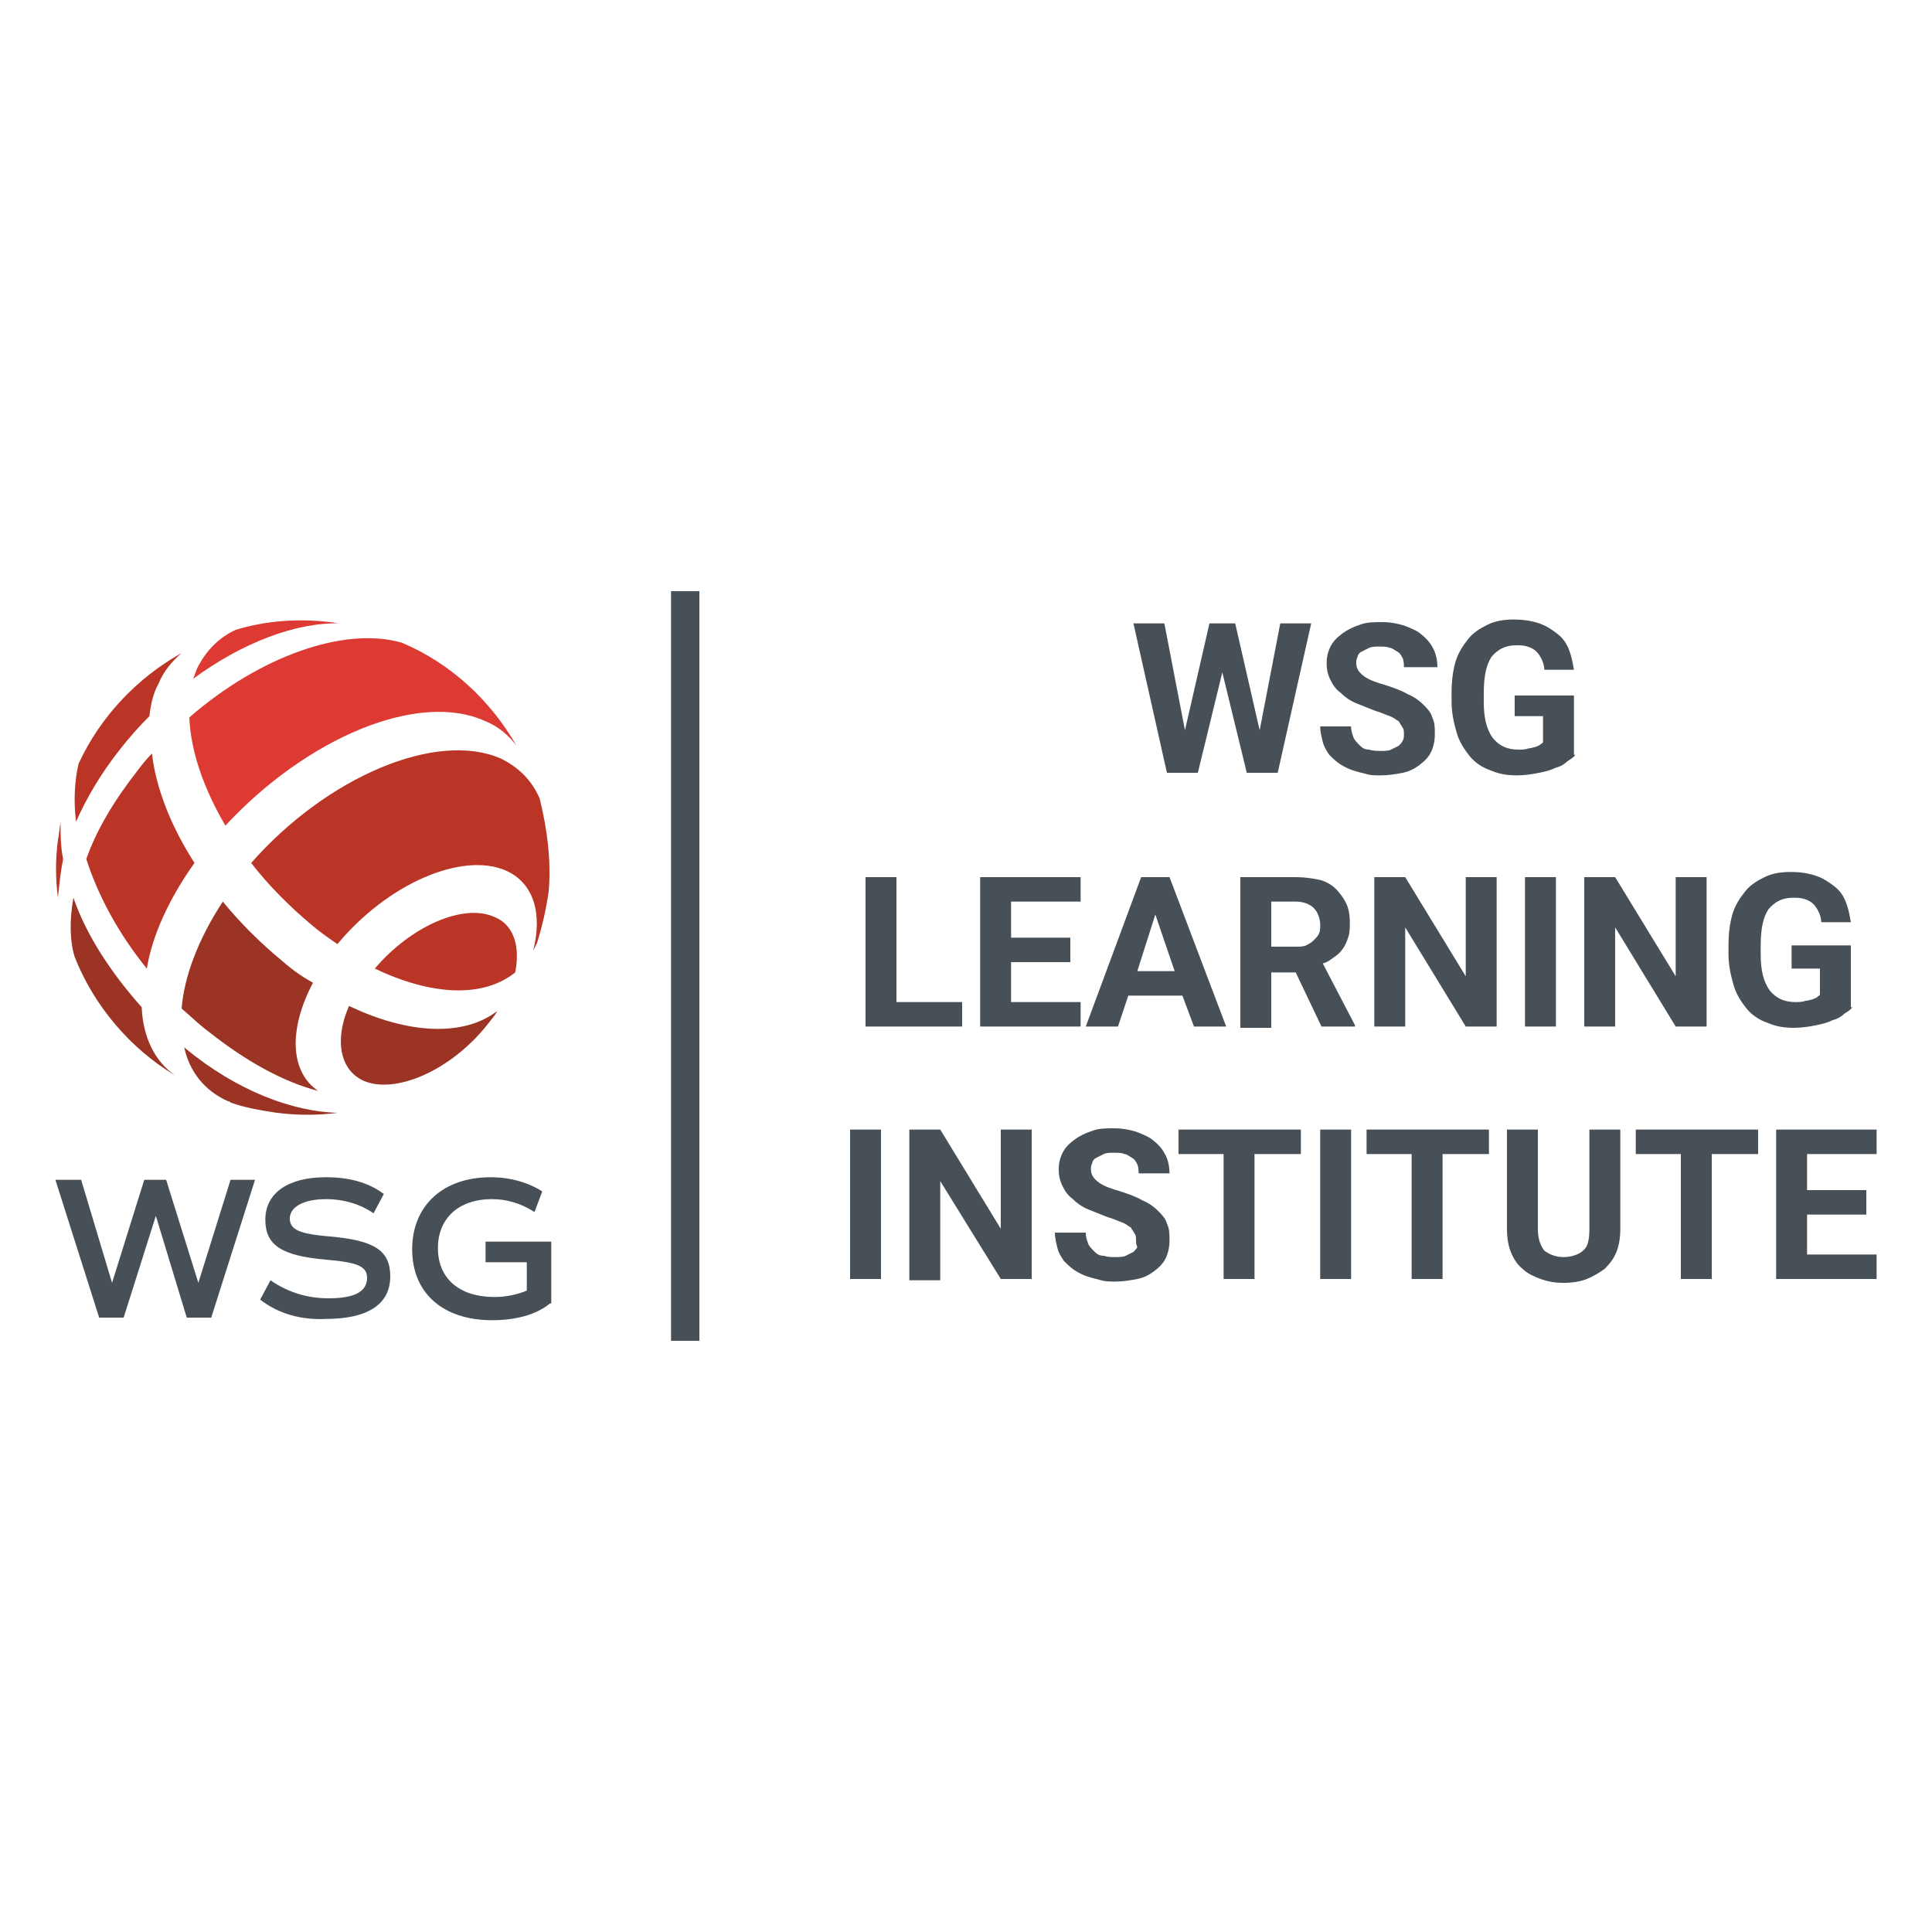<?xml version="1.0" encoding="utf-8"?>
<!-- Generator: Adobe Illustrator 27.4.1, SVG Export Plug-In . SVG Version: 6.00 Build 0)  -->
<svg version="1.1" id="Layer_1" xmlns="http://www.w3.org/2000/svg" xmlns:xlink="http://www.w3.org/1999/xlink" x="0px" y="0px"
	 width="150px" height="150px" viewBox="0 0 150 150" style="enable-background:new 0 0 150 150;" xml:space="preserve">
<style type="text/css">
	.st0{fill:#474F57;}
	.st1{fill:#BB3526;}
	.st2{fill:#DC3A32;}
	.st3{fill:#9B3424;}
</style>
<g>
	<g>
		<g>
			<polygon class="st0" points="19.8,91.6 16.4,102.3 14.5,102.3 12.1,94.4 9.6,102.3 7.7,102.3 4.3,91.6 6.3,91.6 8.7,99.6 
				11.2,91.6 12.9,91.6 15.4,99.6 17.9,91.6 			"/>
			<path class="st0" d="M20.2,100.9l0.8-1.5c1.3,0.9,2.8,1.4,4.5,1.4c2,0,3-0.5,3-1.6c0-0.9-0.8-1.2-3.2-1.4
				c-3.4-0.3-4.7-1.1-4.7-3.1c0-2.1,1.8-3.3,4.7-3.3c1.8,0,3.3,0.4,4.5,1.3l-0.8,1.5c-1-0.7-2.3-1.1-3.7-1.1c-1.7,0-2.8,0.6-2.8,1.5
				c0,0.9,0.8,1.2,3.1,1.4c3.5,0.3,4.7,1.1,4.7,3.1c0,2.2-1.8,3.3-5,3.3C23.4,102.5,21.6,102,20.2,100.9"/>
			<path class="st0" d="M42.7,101.2c-1.1,0.9-2.7,1.3-4.5,1.3c-3.8,0-6.2-2.1-6.2-5.5c0-3.4,2.4-5.6,6.1-5.6c1.5,0,2.9,0.4,4,1.1
				l-0.6,1.6c-1.1-0.7-2.2-1-3.3-1c-2.6,0-4.2,1.5-4.2,3.8c0,2.4,1.7,3.8,4.4,3.8c0.9,0,1.8-0.2,2.5-0.5V98h-3.2v-1.6h5.1V101.2z"/>
		</g>
		<g>
			<g>
				<g>
					<g>
						<path class="st1" d="M5.9,63.8c0.8-1.8,1.9-3.7,3.4-5.6c0.7-0.9,1.5-1.8,2.3-2.6c0.1-0.9,0.3-1.8,0.7-2.5
							c0.4-1,1.1-1.8,1.8-2.4c-3.4,1.9-6.3,4.9-8,8.6C5.8,60.6,5.7,62.1,5.9,63.8z"/>
					</g>
					<path class="st2" d="M14.7,55.7c0.1,2.6,1.1,5.5,2.8,8.4c6.3-6.8,15-10.5,20.2-8.1c1,0.4,1.8,1.1,2.4,1.9c-2-3.5-5.1-6.4-8.9-8
						C26.7,48.6,20.1,51,14.7,55.7z"/>
					<path class="st2" d="M15.3,51.9c-0.1,0.3-0.2,0.5-0.3,0.8c3.8-2.8,8-4.4,11.4-4.3c-0.3,0-0.6-0.1-0.8-0.1
						c-2.5-0.3-5-0.1-7.3,0.6C17,49.5,16,50.5,15.3,51.9z"/>
					<g>
						<path class="st3" d="M28.2,83.9c2.5,1.1,6.8-0.8,9.6-4.3c0.3-0.4,0.6-0.7,0.8-1.1c-2.6,2-6.9,1.8-11.5-0.4
							C26,80.6,26.3,83,28.2,83.9z"/>
					</g>
					<g>
						<path class="st1" d="M38.4,71.2c-2.4-1.1-6.5,0.7-9.3,4c4.4,2.1,8.4,2.3,10.9,0.3C40.4,73.5,39.9,71.8,38.4,71.2z"/>
					</g>
					<g>
						<path class="st3" d="M14.4,81.4c0,0-0.1-0.1-0.1-0.1c0.4,1.9,1.6,3.4,3.4,4.2c0.1,0,0.1,0,0.2,0.1c1.1,0.4,2.3,0.6,3.6,0.8
							c1.6,0.2,3.2,0.2,4.7,0C22.7,86.3,18.4,84.7,14.4,81.4z"/>
					</g>
				</g>
				<g>
					<g>
						<path class="st3" d="M11,78.2c-2.4-2.7-4.3-5.6-5.3-8.5c-0.3,1.7-0.3,3.3,0.1,4.6c1.5,3.8,4.3,7.1,7.8,9.2
							C12,82.4,11.1,80.5,11,78.2z"/>
					</g>
					<g>
						<path class="st3" d="M21.9,74.6c-1.7-1.4-3.3-3-4.6-4.6c-1.9,2.9-3,5.8-3.2,8.3c0.7,0.6,1.3,1.2,2.1,1.8
							c2.9,2.3,5.8,3.9,8.5,4.6c-2.2-1.5-2.3-4.8-0.4-8.4C23.4,75.8,22.7,75.3,21.9,74.6z"/>
					</g>
					<g>
						<path class="st1" d="M4.9,66.7c-0.2-1-0.2-1.9-0.2-2.8c-0.1,0.4-0.1,0.9-0.2,1.3c-0.2,1.5-0.2,3,0,4.5
							C4.6,68.7,4.7,67.7,4.9,66.7z"/>
					</g>
					<g>
						<path class="st1" d="M41.9,62c-0.6-1.4-1.6-2.4-3-3.1c-5-2.2-13.5,1.4-19.4,8.1c1.4,1.8,3,3.4,4.8,4.9c0.6,0.5,1.3,1,1.9,1.4
							c3.9-4.7,9.7-7.2,13.1-5.7c2.2,1,2.8,3.4,2.1,6.2c0.1-0.2,0.2-0.4,0.3-0.6c0.4-1.3,0.7-2.6,0.9-4C42.8,66.9,42.5,64.4,41.9,62
							z"/>
					</g>
				</g>
				<g>
					<path class="st1" d="M15.1,67c-1.8-2.8-3-5.8-3.3-8.5c-0.4,0.4-0.8,0.9-1.1,1.3c-1.8,2.3-3.2,4.6-4,6.9
						c0.9,2.8,2.5,5.8,4.7,8.5C11.8,72.7,13.1,69.8,15.1,67z"/>
				</g>
			</g>
		</g>
	</g>
	<g>
		<path class="st0" d="M97.8,56.7l1.6-8.3h2.4l-2.6,11.6h-2.4l-1.9-7.8l-1.9,7.8h-2.4l-2.6-11.6h2.4l1.6,8.3l1.9-8.3h2L97.8,56.7z"
			/>
		<path class="st0" d="M109,57c0-0.2,0-0.4-0.1-0.5c-0.1-0.2-0.2-0.3-0.3-0.5c-0.2-0.1-0.4-0.3-0.7-0.4c-0.3-0.1-0.7-0.3-1.1-0.4
			c-0.5-0.2-1-0.4-1.5-0.6c-0.5-0.2-0.9-0.5-1.2-0.8c-0.4-0.3-0.6-0.6-0.8-1c-0.2-0.4-0.3-0.8-0.3-1.3c0-0.5,0.1-0.9,0.3-1.3
			c0.2-0.4,0.5-0.7,0.9-1c0.4-0.3,0.8-0.5,1.4-0.7c0.5-0.2,1.1-0.2,1.7-0.2c0.6,0,1.2,0.1,1.8,0.3c0.5,0.2,1,0.4,1.3,0.7
			c0.4,0.3,0.7,0.7,0.9,1.1c0.2,0.4,0.3,0.9,0.3,1.4H109c0-0.2,0-0.5-0.1-0.7c-0.1-0.2-0.2-0.4-0.4-0.5c-0.2-0.1-0.4-0.3-0.6-0.3
			c-0.2-0.1-0.5-0.1-0.8-0.1c-0.3,0-0.6,0-0.8,0.1c-0.2,0.1-0.4,0.2-0.6,0.3c-0.2,0.1-0.3,0.3-0.3,0.4c-0.1,0.2-0.1,0.3-0.1,0.5
			c0,0.4,0.2,0.7,0.6,1c0.4,0.3,1,0.5,1.7,0.7c0.6,0.2,1.2,0.4,1.7,0.7c0.5,0.2,0.9,0.5,1.2,0.8c0.3,0.3,0.6,0.6,0.7,1
			c0.2,0.4,0.2,0.8,0.2,1.3c0,0.5-0.1,1-0.3,1.4c-0.2,0.4-0.5,0.7-0.9,1c-0.4,0.3-0.8,0.5-1.3,0.6c-0.5,0.1-1.1,0.2-1.7,0.2
			c-0.4,0-0.8,0-1.1-0.1c-0.4-0.1-0.8-0.2-1.1-0.3c-0.3-0.1-0.7-0.3-1-0.5c-0.3-0.2-0.6-0.5-0.8-0.7c-0.2-0.3-0.4-0.6-0.5-1
			c-0.1-0.4-0.2-0.8-0.2-1.2h2.4c0,0.4,0.1,0.6,0.2,0.9c0.1,0.2,0.3,0.4,0.5,0.6c0.2,0.2,0.4,0.3,0.7,0.3c0.3,0.1,0.6,0.1,0.9,0.1
			c0.3,0,0.6,0,0.8-0.1c0.2-0.1,0.4-0.2,0.6-0.3c0.1-0.1,0.3-0.3,0.3-0.4C109,57.4,109,57.2,109,57z"/>
		<path class="st0" d="M122.3,58.6c-0.1,0.2-0.3,0.3-0.6,0.5c-0.2,0.2-0.5,0.4-0.9,0.5c-0.4,0.2-0.8,0.3-1.3,0.4
			c-0.5,0.1-1.1,0.2-1.7,0.2c-0.8,0-1.4-0.1-2.1-0.4c-0.6-0.2-1.2-0.6-1.6-1.1c-0.4-0.5-0.8-1.1-1-1.8c-0.2-0.7-0.4-1.5-0.4-2.4
			v-0.7c0-0.9,0.1-1.7,0.3-2.4c0.2-0.7,0.6-1.3,1-1.8c0.4-0.5,0.9-0.8,1.5-1.1c0.6-0.3,1.3-0.4,2-0.4c0.8,0,1.4,0.1,2,0.3
			c0.6,0.2,1,0.5,1.4,0.8c0.4,0.3,0.7,0.7,0.9,1.2c0.2,0.5,0.3,1,0.4,1.6h-2.3c0-0.3-0.1-0.6-0.2-0.8c-0.1-0.2-0.2-0.4-0.4-0.6
			c-0.2-0.2-0.4-0.3-0.7-0.4c-0.3-0.1-0.6-0.1-0.9-0.1c-0.8,0-1.4,0.3-1.9,0.9c-0.4,0.6-0.6,1.5-0.6,2.8v0.7c0,1.2,0.2,2.1,0.7,2.8
			c0.5,0.6,1.1,0.9,2,0.9c0.3,0,0.5,0,0.8-0.1c0.2,0,0.4-0.1,0.5-0.1c0.2-0.1,0.3-0.1,0.4-0.2c0.1-0.1,0.2-0.1,0.2-0.2v-2h-2.2V54
			h4.6V58.6z"/>
		<path class="st0" d="M69.6,77.8h5.1v1.9h-7.5V68.1h2.4V77.8z"/>
		<path class="st0" d="M83.1,74.7h-4.6v3.1h5.4v1.9h-7.8V68.1h7.8V70h-5.4v2.8h4.6V74.7z"/>
		<path class="st0" d="M91.8,77.3h-4.2l-0.8,2.4h-2.5l4.3-11.6h2.2l4.4,11.6h-2.5L91.8,77.3z M88.3,75.4h2.9L89.7,71L88.3,75.4z"/>
		<path class="st0" d="M100.6,75.5h-1.9v4.3h-2.4V68.1h4.3c0.7,0,1.3,0.1,1.8,0.2s1,0.4,1.3,0.7s0.6,0.7,0.8,1.1
			c0.2,0.4,0.3,0.9,0.3,1.5c0,0.4,0,0.8-0.1,1.1c-0.1,0.3-0.2,0.6-0.4,0.9c-0.2,0.3-0.4,0.5-0.7,0.7c-0.3,0.2-0.5,0.4-0.9,0.5
			l2.5,4.8v0.1h-2.6L100.6,75.5z M98.7,73.5h1.9c0.3,0,0.6,0,0.8-0.1c0.2-0.1,0.4-0.2,0.6-0.4c0.2-0.2,0.3-0.3,0.4-0.5
			c0.1-0.2,0.1-0.4,0.1-0.7c0-0.5-0.2-1-0.5-1.3c-0.3-0.3-0.8-0.5-1.4-0.5h-1.9V73.5z"/>
		<path class="st0" d="M116.2,79.7h-2.4l-4.7-7.7v7.7h-2.4V68.1h2.4l4.7,7.7v-7.7h2.4V79.7z"/>
		<path class="st0" d="M120.8,79.7h-2.4V68.1h2.4V79.7z"/>
		<path class="st0" d="M132.5,79.7h-2.4l-4.7-7.7v7.7H123V68.1h2.4l4.7,7.7v-7.7h2.4V79.7z"/>
		<path class="st0" d="M143.8,78.2c-0.1,0.2-0.3,0.3-0.6,0.5c-0.2,0.2-0.5,0.4-0.9,0.5c-0.4,0.2-0.8,0.3-1.3,0.4
			c-0.5,0.1-1.1,0.2-1.7,0.2c-0.8,0-1.4-0.1-2.1-0.4c-0.6-0.2-1.2-0.6-1.6-1.1c-0.4-0.5-0.8-1.1-1-1.8c-0.2-0.7-0.4-1.5-0.4-2.4
			v-0.7c0-0.9,0.1-1.7,0.3-2.4c0.2-0.7,0.6-1.3,1-1.8c0.4-0.5,0.9-0.8,1.5-1.1c0.6-0.3,1.3-0.4,2-0.4c0.8,0,1.4,0.1,2,0.3
			c0.6,0.2,1,0.5,1.4,0.8c0.4,0.3,0.7,0.7,0.9,1.2c0.2,0.5,0.3,1,0.4,1.6h-2.3c0-0.3-0.1-0.6-0.2-0.8c-0.1-0.2-0.2-0.4-0.4-0.6
			c-0.2-0.2-0.4-0.3-0.7-0.4c-0.3-0.1-0.6-0.1-0.9-0.1c-0.8,0-1.4,0.3-1.9,0.9c-0.4,0.6-0.6,1.5-0.6,2.8v0.7c0,1.2,0.2,2.1,0.7,2.8
			c0.5,0.6,1.1,0.9,2,0.9c0.3,0,0.5,0,0.8-0.1c0.2,0,0.4-0.1,0.5-0.1c0.2-0.1,0.3-0.1,0.4-0.2c0.1-0.1,0.2-0.1,0.2-0.2v-2h-2.2v-1.8
			h4.6V78.2z"/>
		<path class="st0" d="M68.4,99.3H66V87.7h2.4V99.3z"/>
		<path class="st0" d="M80.1,99.3h-2.4L73,91.7v7.7h-2.4V87.7H73l4.7,7.7v-7.7h2.4V99.3z"/>
		<path class="st0" d="M88.2,96.3c0-0.2,0-0.4-0.1-0.5c-0.1-0.2-0.2-0.3-0.3-0.5c-0.2-0.1-0.4-0.3-0.7-0.4c-0.3-0.1-0.7-0.3-1.1-0.4
			c-0.5-0.2-1-0.4-1.5-0.6c-0.5-0.2-0.9-0.5-1.2-0.8c-0.4-0.3-0.6-0.6-0.8-1c-0.2-0.4-0.3-0.8-0.3-1.3c0-0.5,0.1-0.9,0.3-1.3
			c0.2-0.4,0.5-0.7,0.9-1c0.4-0.3,0.8-0.5,1.4-0.7c0.5-0.2,1.1-0.2,1.7-0.2c0.6,0,1.2,0.1,1.8,0.3c0.5,0.2,1,0.4,1.3,0.7
			c0.4,0.3,0.7,0.7,0.9,1.1c0.2,0.4,0.3,0.9,0.3,1.4h-2.4c0-0.2,0-0.5-0.1-0.7c-0.1-0.2-0.2-0.4-0.4-0.5c-0.2-0.1-0.4-0.3-0.6-0.3
			c-0.2-0.1-0.5-0.1-0.8-0.1c-0.3,0-0.6,0-0.8,0.1c-0.2,0.1-0.4,0.2-0.6,0.3c-0.2,0.1-0.3,0.3-0.3,0.4c-0.1,0.2-0.1,0.3-0.1,0.5
			c0,0.4,0.2,0.7,0.6,1c0.4,0.3,1,0.5,1.7,0.7c0.6,0.2,1.2,0.4,1.7,0.7c0.5,0.2,0.9,0.5,1.2,0.8c0.3,0.3,0.6,0.6,0.7,1
			c0.2,0.4,0.2,0.8,0.2,1.3c0,0.5-0.1,1-0.3,1.4c-0.2,0.4-0.5,0.7-0.9,1s-0.8,0.5-1.3,0.6c-0.5,0.1-1.1,0.2-1.7,0.2
			c-0.4,0-0.8,0-1.1-0.1c-0.4-0.1-0.8-0.2-1.1-0.3c-0.3-0.1-0.7-0.3-1-0.5c-0.3-0.2-0.6-0.5-0.8-0.7c-0.2-0.3-0.4-0.6-0.5-1
			c-0.1-0.4-0.2-0.8-0.2-1.2h2.4c0,0.4,0.1,0.6,0.2,0.9c0.1,0.2,0.3,0.4,0.5,0.6c0.2,0.2,0.4,0.3,0.7,0.3c0.3,0.1,0.6,0.1,0.9,0.1
			c0.3,0,0.6,0,0.8-0.1c0.2-0.1,0.4-0.2,0.6-0.3c0.1-0.1,0.3-0.3,0.3-0.4C88.2,96.6,88.2,96.5,88.2,96.3z"/>
		<path class="st0" d="M101,89.6h-3.6v9.7H95v-9.7h-3.5v-1.9h9.5V89.6z"/>
		<path class="st0" d="M104.9,99.3h-2.4V87.7h2.4V99.3z"/>
		<path class="st0" d="M115.6,89.6h-3.6v9.7h-2.4v-9.7h-3.5v-1.9h9.5V89.6z"/>
		<path class="st0" d="M125.8,87.7v7.7c0,0.7-0.1,1.3-0.3,1.8c-0.2,0.5-0.5,0.9-0.9,1.3c-0.4,0.3-0.9,0.6-1.4,0.8
			c-0.5,0.2-1.1,0.3-1.8,0.3c-0.7,0-1.2-0.1-1.8-0.3c-0.5-0.2-1-0.4-1.4-0.8c-0.4-0.3-0.7-0.8-0.9-1.3c-0.2-0.5-0.3-1.1-0.3-1.8
			v-7.7h2.4v7.7c0,0.8,0.2,1.3,0.5,1.7c0.4,0.3,0.9,0.5,1.5,0.5c0.6,0,1.2-0.2,1.5-0.5c0.4-0.3,0.5-0.9,0.5-1.7v-7.7H125.8z"/>
		<path class="st0" d="M136.5,89.6h-3.6v9.7h-2.4v-9.7H127v-1.9h9.5V89.6z"/>
		<path class="st0" d="M144.9,94.3h-4.6v3.1h5.4v1.9h-7.8V87.7h7.8v1.9h-5.4v2.8h4.6V94.3z"/>
	</g>
	<g>
		<rect x="52.1" y="45.9" class="st0" width="2.2" height="58.2"/>
	</g>
</g>
</svg>
